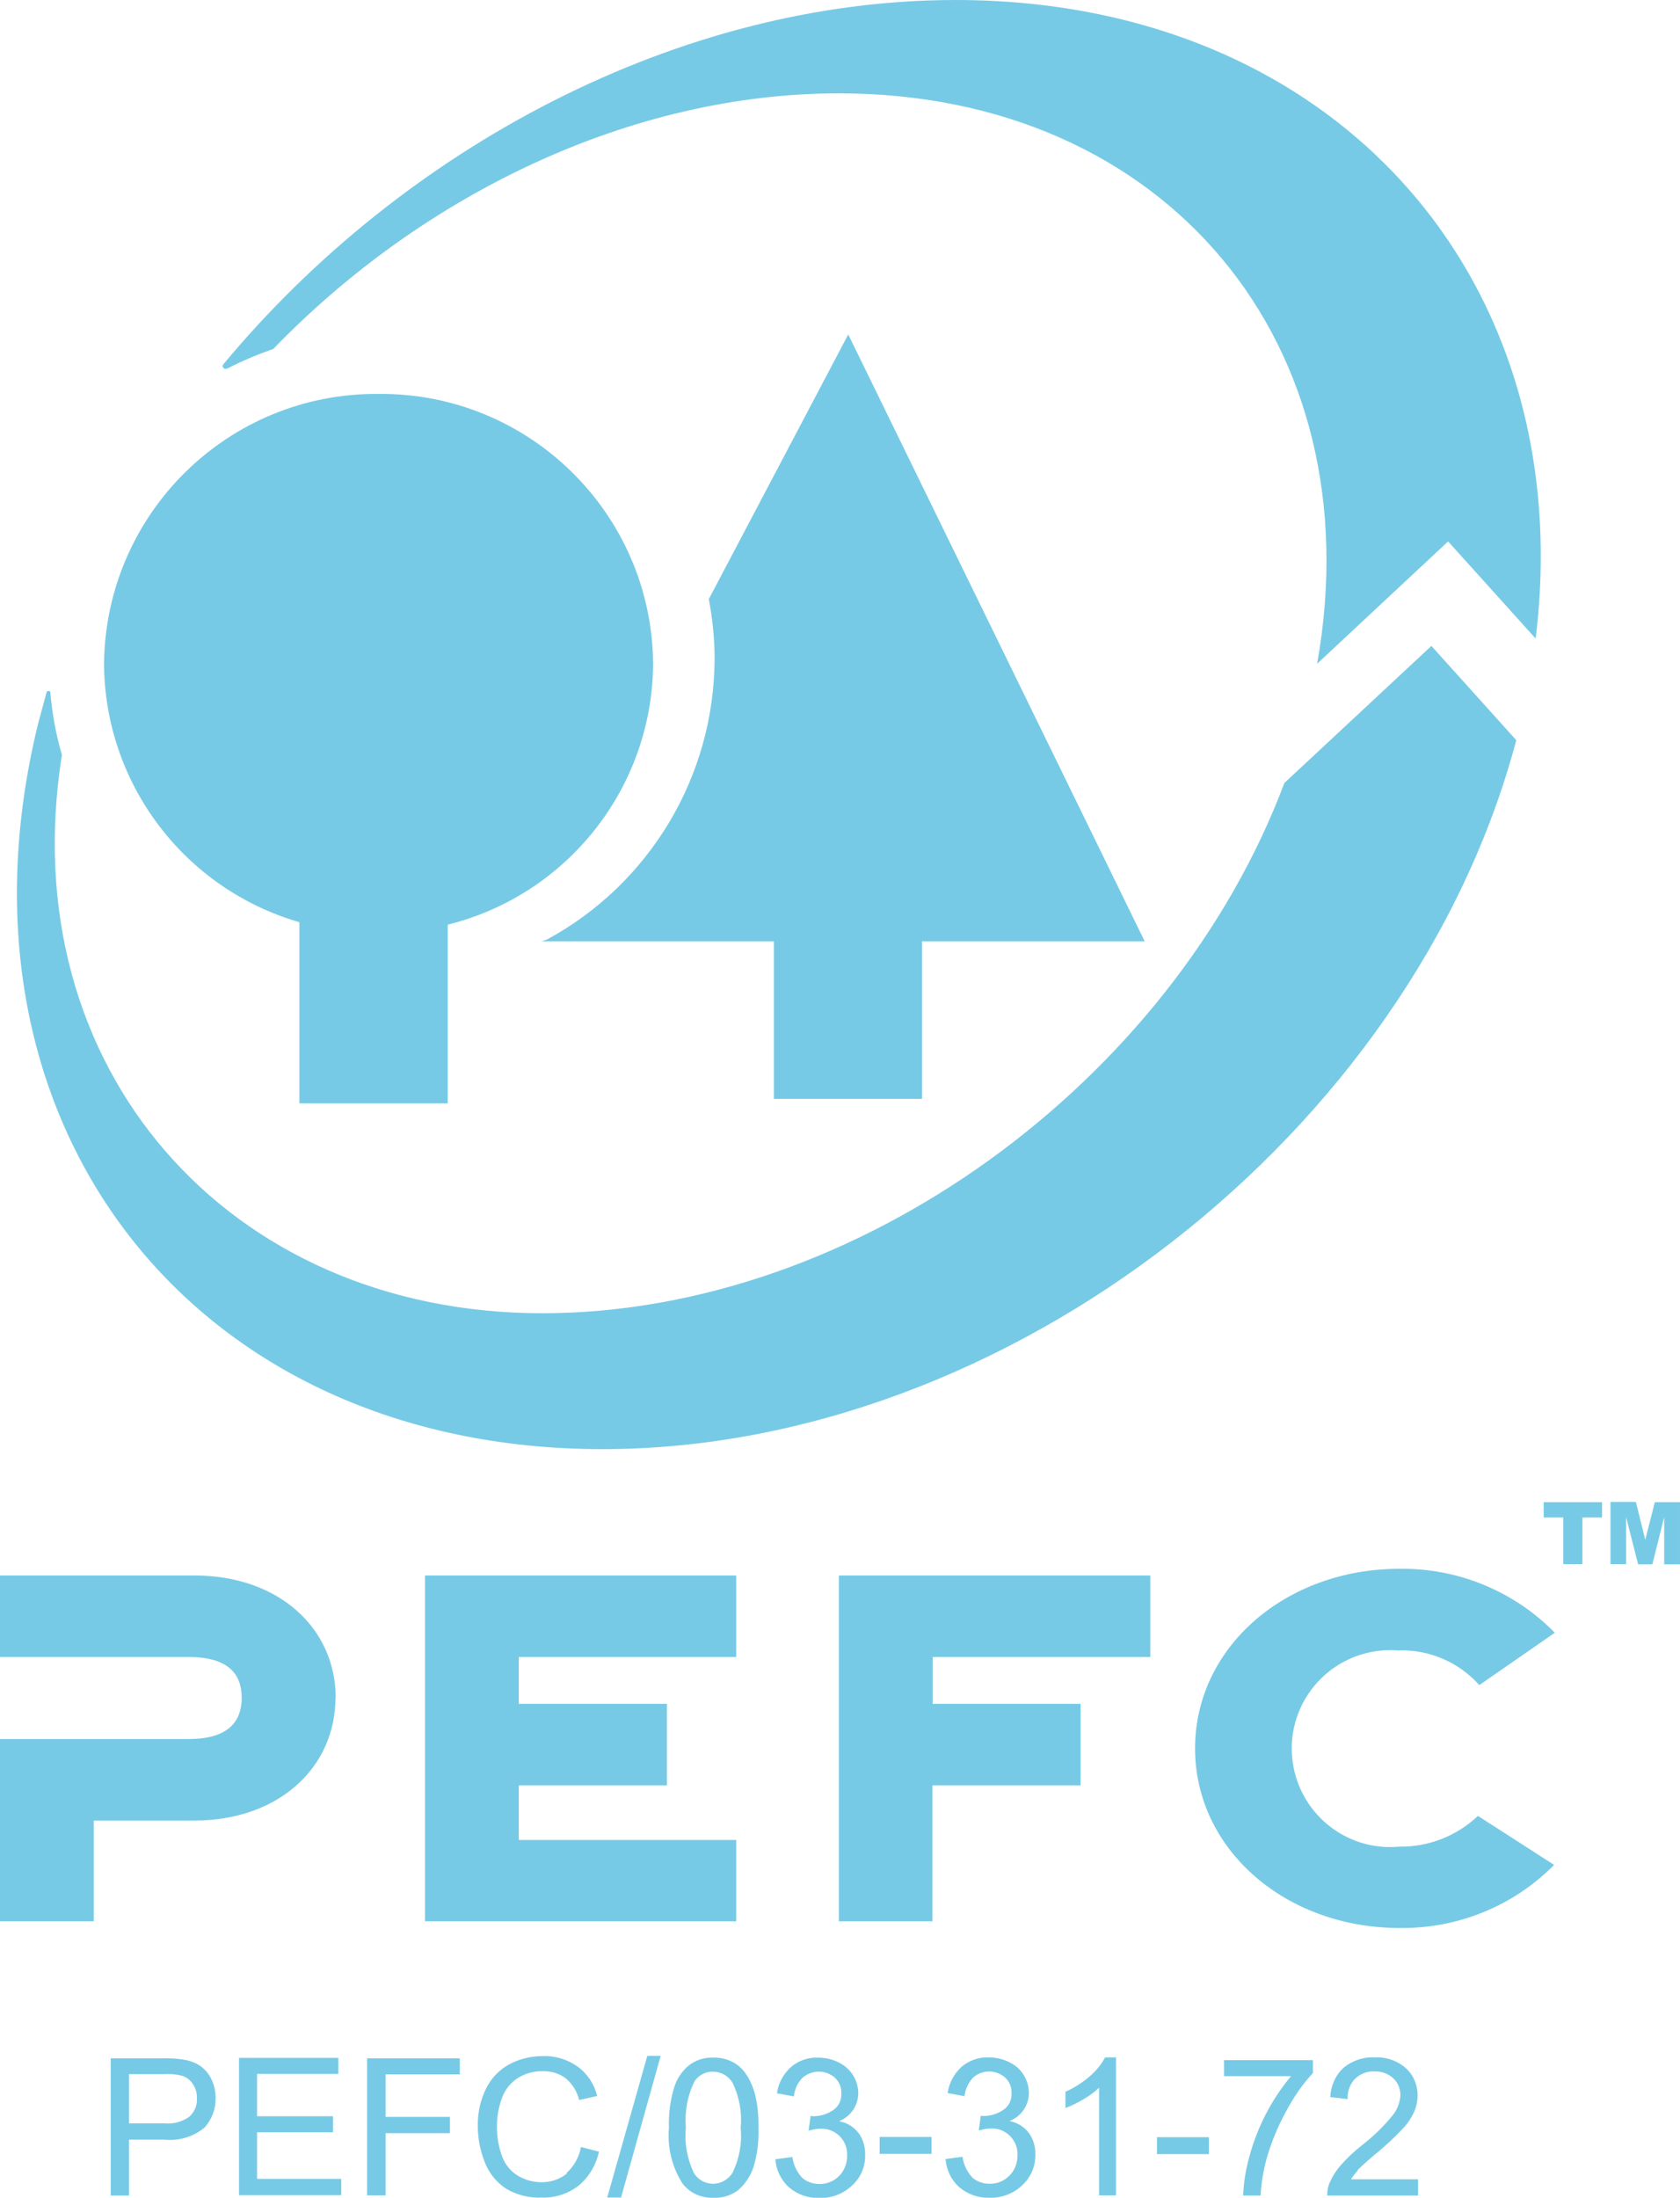 <?xml version="1.0" encoding="UTF-8"?>
<svg id="uuid-623132da-b5c8-426c-8ae5-1387762b7b83" data-name="Gruppe 650" xmlns="http://www.w3.org/2000/svg" width="75.42" height="98.64" viewBox="0 0 75.42 98.64">
  <path id="uuid-aa838c0b-c856-4de6-a0fc-8c69607a0c4e" data-name="Pfad 410" d="M62.82,74.07c1.37-.03,2.68.54,3.59,1.56l3.39-2.35c-1.83-1.87-4.36-2.91-6.98-2.87-5.09,0-9.17,3.51-9.17,8.06s4.08,8.06,9.17,8.06c2.61.04,5.12-.98,6.95-2.83l-3.42-2.2c-.95.9-2.22,1.4-3.53,1.38-2.43.23-4.58-1.56-4.81-3.99s1.56-4.58,3.99-4.81c.27-.03.55-.03.82,0M51.94,96.68h2.33v-.76h-2.33v.76ZM54.94,93.18h3.02c-.88,1.05-1.51,2.28-1.87,3.6-.16.57-.26,1.16-.28,1.76h.78c.03-.57.13-1.14.28-1.69.22-.75.52-1.47.9-2.15.32-.6.71-1.16,1.17-1.66v-.58h-3.99v.73ZM60.95,97.39c.28-.27.57-.53.88-.78.41-.34.8-.7,1.16-1.09.21-.22.38-.48.5-.75.1-.23.15-.48.15-.73,0-.46-.18-.9-.52-1.21-.38-.34-.89-.52-1.4-.49-.51-.03-1.01.14-1.4.46-.37.34-.58.82-.6,1.32l.78.09c-.02-.34.1-.67.33-.91.24-.23.56-.35.88-.33.3-.01.6.09.83.3.21.19.33.47.33.76-.02.33-.14.65-.35.91-.4.49-.85.93-1.35,1.32-.36.28-.69.59-.99.93-.21.24-.38.52-.51.82-.06.17-.09.35-.09.53h4.08v-.73h-3.01c.09-.14.2-.28.31-.4M73.86,69.11l-.42-1.7h-1.14v2.79h.7v-2.11l.54,2.12h.64l.53-2.12v2.12h.71v-2.79h-1.13l-.43,1.69ZM25.46,97.54c-.32.27-.74.41-1.16.4-.37,0-.73-.1-1.05-.29-.33-.2-.58-.51-.71-.87-.16-.44-.24-.91-.23-1.38,0-.4.07-.8.2-1.17.12-.37.35-.69.67-.92.35-.24.76-.36,1.18-.35.37-.01.73.09,1.03.31.3.25.52.6.61.98l.81-.18c-.13-.53-.44-1-.88-1.32-.45-.32-1-.49-1.56-.47-.52,0-1.03.12-1.49.36-.45.24-.82.62-1.05,1.08-.26.52-.39,1.1-.38,1.69,0,.57.11,1.13.32,1.65.19.48.52.89.95,1.17.49.29,1.05.43,1.61.4.59.02,1.17-.17,1.64-.53.47-.39.79-.93.92-1.53l-.81-.21c-.08.45-.31.87-.65,1.17M27.26,98.63h.62l1.78-6.36h-.6l-1.8,6.36ZM33.51,93.12c-.15-.24-.36-.44-.61-.57-.27-.14-.58-.21-.88-.2-.4-.02-.79.11-1.11.36-.32.27-.55.63-.66,1.03-.17.57-.24,1.17-.22,1.76-.08.88.14,1.76.61,2.5.33.43.85.66,1.39.64.41.02.81-.11,1.13-.36.31-.28.54-.63.67-1.03.17-.56.24-1.15.22-1.74.01-.49-.03-.98-.14-1.46-.08-.32-.21-.63-.38-.91M32.89,97.51c-.19.31-.52.5-.88.5-.36,0-.69-.19-.87-.5-.29-.63-.42-1.32-.35-2.01-.06-.72.07-1.44.39-2.09.19-.28.5-.44.83-.43.36,0,.69.19.88.5.3.63.43,1.33.36,2.02.07.69-.06,1.38-.36,2.01M37.65,86.23h4.21v-6.1h6.65v-3.66h-6.64v-2.1h9.77v-3.66h-13.98v15.52ZM37.68,95.2c.26-.11.48-.29.63-.52.14-.22.22-.47.22-.73,0-.59-.34-1.12-.87-1.38-.29-.15-.61-.22-.93-.22-.44-.02-.88.13-1.22.42-.34.31-.57.72-.63,1.18l.76.14c.03-.31.16-.6.38-.83.42-.37,1.05-.38,1.47,0,.19.18.29.43.28.69.02.31-.13.61-.39.77-.26.17-.56.26-.87.26-.04,0-.08,0-.12-.02l-.09.67c.17-.05.35-.09.54-.09.64-.02,1.17.47,1.19,1.11,0,.03,0,.06,0,.09.01.34-.12.68-.36.92-.23.24-.56.37-.89.36-.28,0-.56-.09-.77-.28-.24-.26-.39-.58-.44-.93l-.76.1c.03.48.25.94.61,1.26.37.32.85.49,1.34.48.55.02,1.09-.18,1.49-.56.39-.35.6-.85.59-1.37.01-.36-.09-.71-.3-.99-.21-.27-.51-.46-.85-.52M48.94,93.17c-.33.29-.7.53-1.11.71v.73c.28-.1.54-.23.79-.38.26-.15.5-.32.72-.53v4.83h.76v-6.19h-.49c-.17.32-.4.6-.67.83M39.49,96.67h2.33v-.76h-2.33v.76ZM45.34,95.19c.26-.11.48-.29.63-.52.14-.22.22-.47.22-.73,0-.28-.08-.55-.22-.79-.15-.26-.38-.46-.65-.59-.29-.15-.61-.22-.93-.22-.44-.02-.88.13-1.22.42-.34.31-.56.72-.63,1.18l.76.14c.03-.31.17-.6.38-.83.41-.37,1.04-.37,1.45,0,.19.18.29.43.28.69.02.31-.13.61-.39.77-.26.17-.56.26-.87.26-.04,0-.08,0-.12-.02l-.09.67c.17-.05.35-.09.54-.09.64-.03,1.17.47,1.2,1.1,0,.03,0,.06,0,.1,0,.34-.12.68-.37.92-.23.24-.56.37-.89.36-.28,0-.56-.09-.77-.28-.24-.26-.39-.58-.44-.93l-.76.1c.03.48.25.94.61,1.26.37.32.85.49,1.34.48.55.02,1.09-.18,1.49-.56.38-.35.6-.85.59-1.37.01-.36-.09-.71-.3-.99-.21-.27-.51-.46-.85-.52M16.49,98.53h.82v-2.79h2.89v-.73h-2.89v-1.91h3.33v-.72h-4.16v6.16ZM69.3,68.11h.88v2.09h.86v-2.09h.88v-.69h-2.62v.69ZM11.54,95.7h3.41v-.72h-3.41v-1.9h3.65v-.72h-4.46v6.16h4.59v-.73h-3.78v-2.09ZM13.44,41.38v8.14h6.66v-8.02c5.39-1.34,9.19-6.17,9.22-11.72-.06-6.74-5.58-12.16-12.32-12.1-6.75-.06-12.26,5.36-12.33,12.11.03,5.38,3.6,10.1,8.77,11.6M27.05,65.04c18.14,0,36.34-14.18,41.02-31.82l-3.81-4.23-6.6,6.15c-5.05,13.43-19.22,23.8-33.32,23.8S.54,47.92,2.78,33.88c-.27-.92-.44-1.86-.52-2.81,0,0,0-.06-.09-.06-.03,0-.06.02-.08.06-.13.48-.26.97-.39,1.45-4.38,17.97,6.97,32.52,25.35,32.52M41.39,49.32v-7.07h10l-13.31-27.24-6.26,11.88c.17.89.26,1.79.26,2.69-.02,5.26-2.91,10.09-7.53,12.59l-.24.08h10.43v7.07h6.65ZM33.05,74.37v-3.66h-13.97v15.52h13.97v-3.65h-9.76v-2.45h6.65v-3.66h-6.65v-2.1h9.76ZM15.07,76.2c0-3.09-2.52-5.49-6.34-5.49H0v3.66h8.47c1.83,0,2.38.81,2.38,1.83s-.55,1.85-2.38,1.85H0v8.18h4.21v-4.52h4.51c3.83,0,6.34-2.42,6.34-5.51M8.99,92.72c-.23-.15-.48-.24-.75-.28-.31-.05-.63-.07-.94-.06h-2.33v6.16h.82v-2.51h1.58c.65.07,1.3-.12,1.81-.54.33-.36.51-.84.5-1.33,0-.29-.06-.58-.19-.84-.11-.24-.28-.44-.49-.59M8.5,95c-.32.23-.72.34-1.11.3h-1.6v-2.21h1.57c.26-.01.51,0,.76.06.21.05.4.18.52.36.14.19.21.43.2.67.02.31-.11.61-.34.82M10.19,16.55c.67-.35,1.37-.64,2.08-.89,6.72-6.95,16.07-11.47,25.39-11.47,14.72,0,24.02,11.3,21.47,25.6l5.88-5.49,3.93,4.36C70.92,12.52,59.93,0,42.89,0,30.53,0,18.13,6.59,10.01,16.37c-.03.05-.02.11.02.14.04.05.1.06.16.03" style="fill: #77cae5;"/>
</svg>